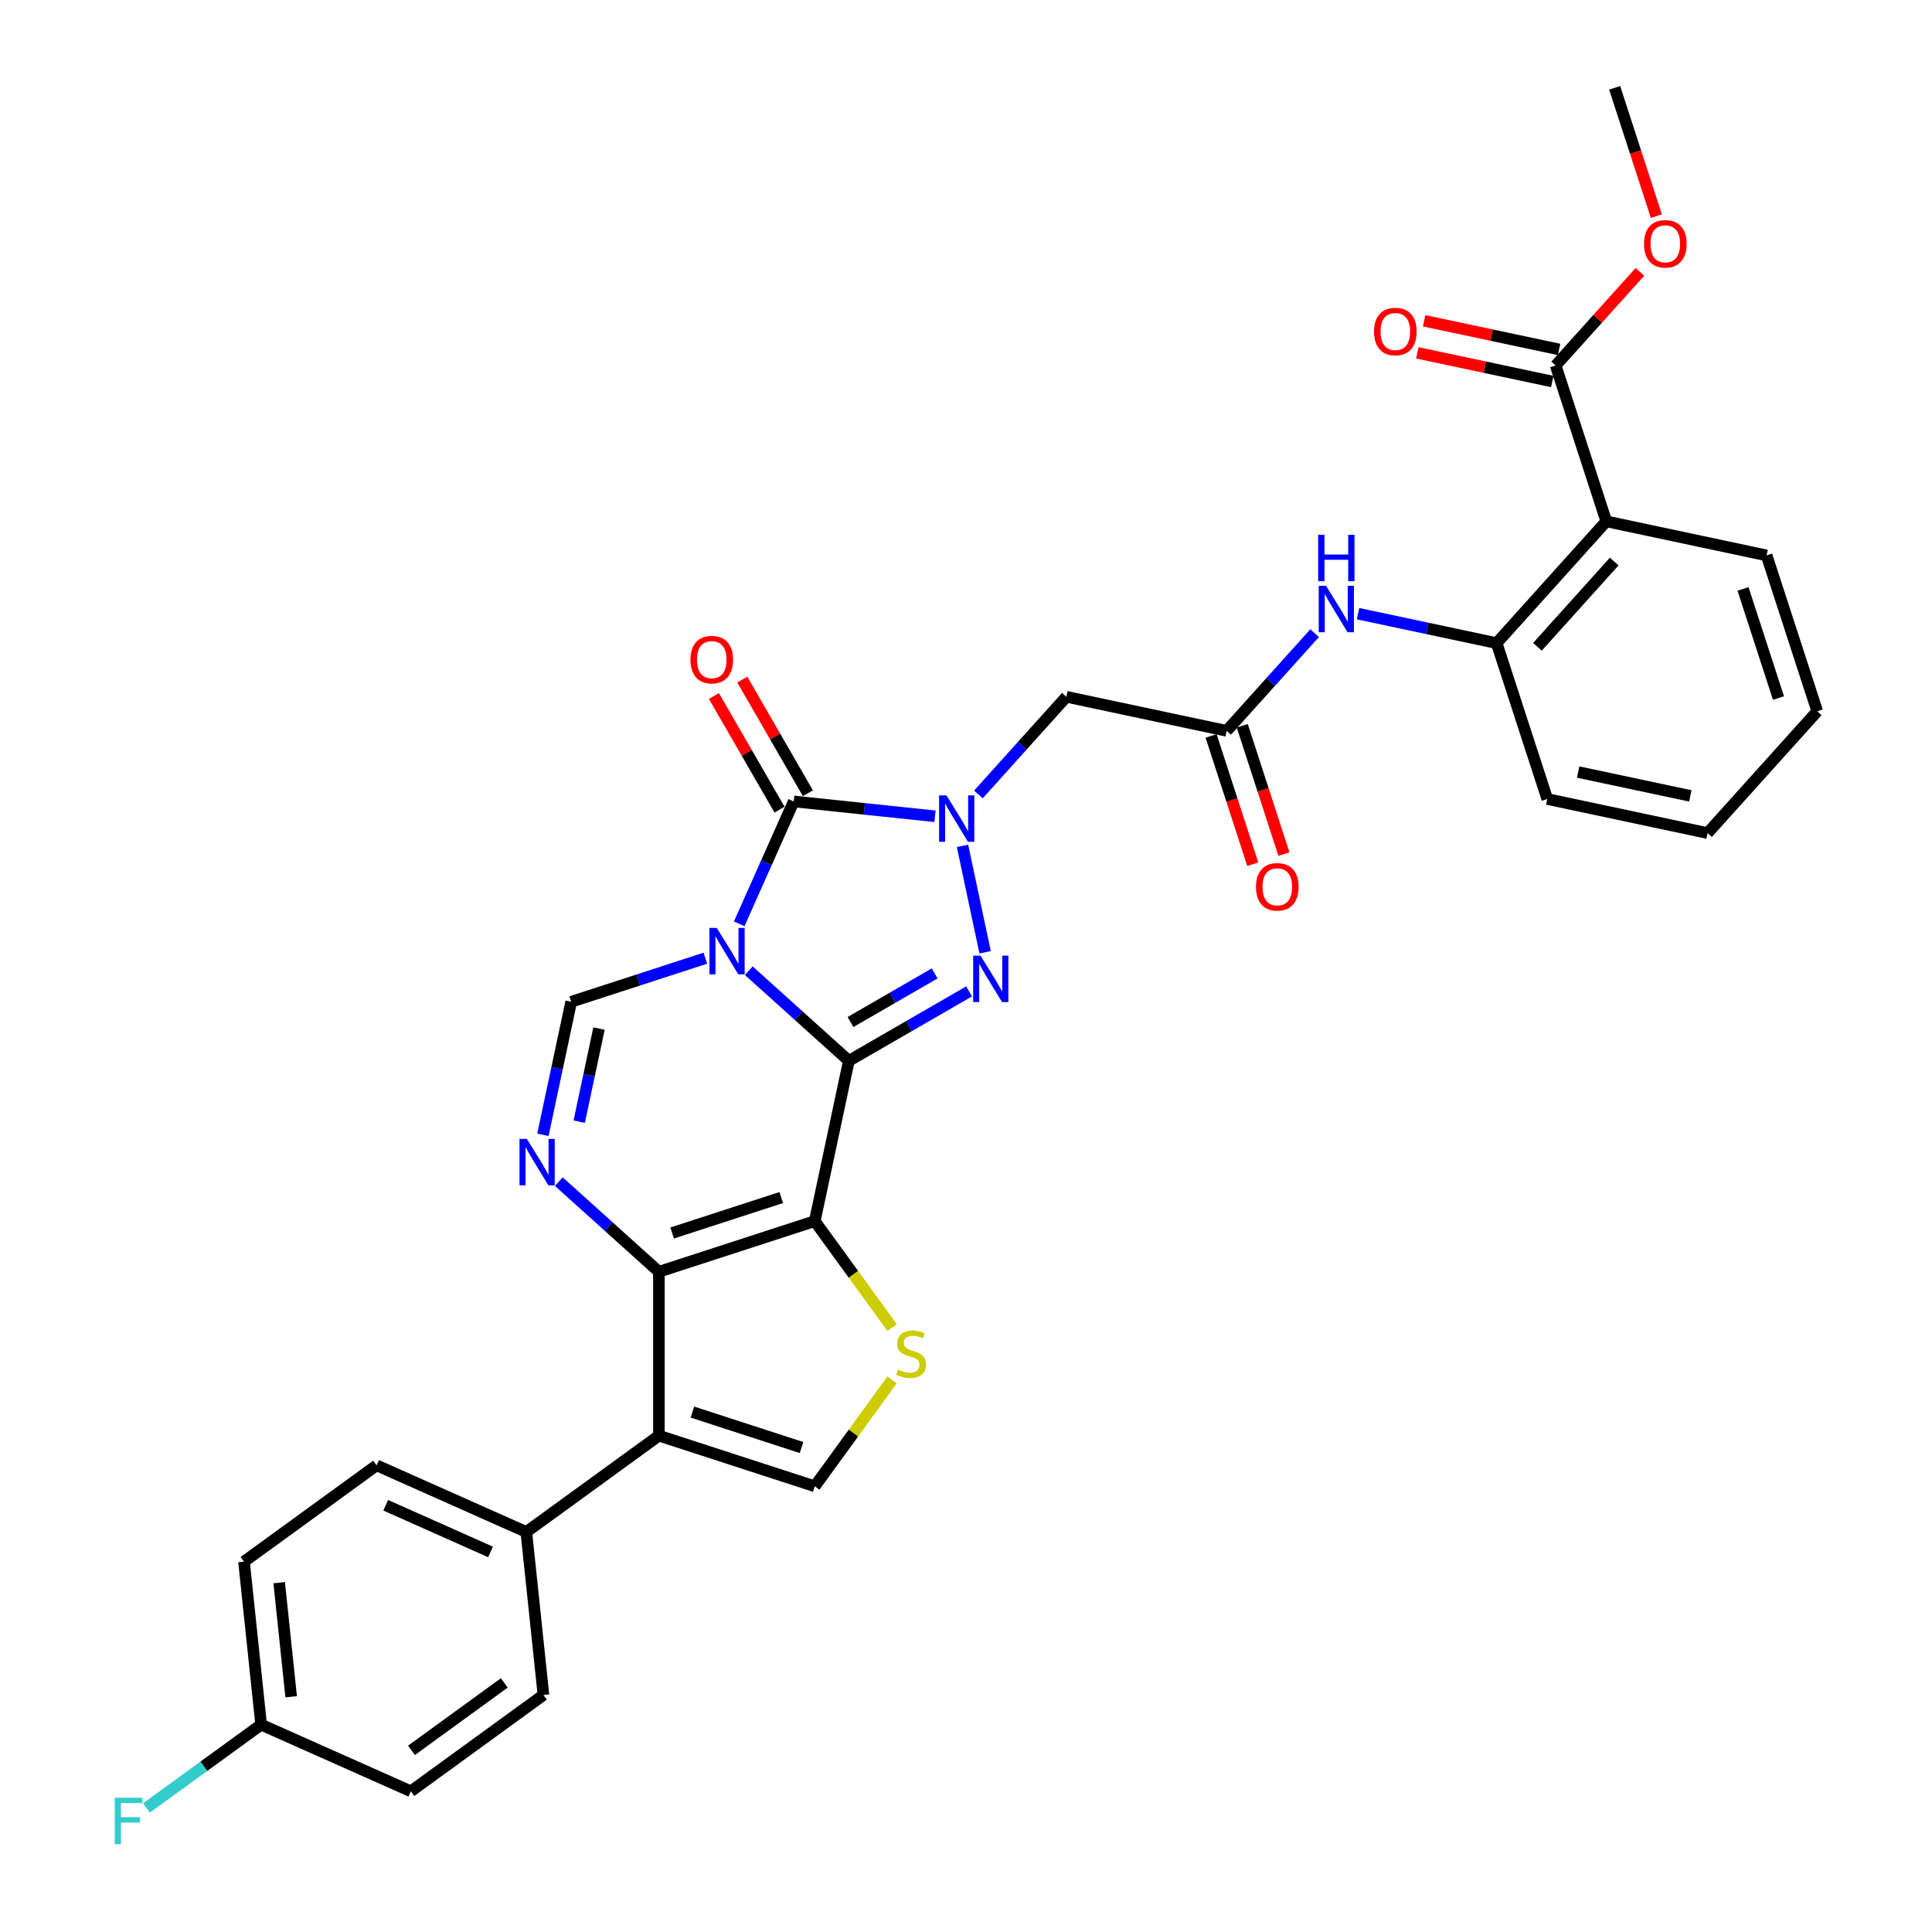 <?xml version='1.0' encoding='iso-8859-1'?>
<svg version='1.1' baseProfile='full'
              xmlns='http://www.w3.org/2000/svg'
                      xmlns:rdkit='http://www.rdkit.org/xml'
                      xmlns:xlink='http://www.w3.org/1999/xlink'
                  xml:space='preserve'
width='1000px' height='1000px' viewBox='0 0 1000 1000'>
<!-- END OF HEADER -->
<rect style='opacity:1.0;fill:#FFFFFF;stroke:none' width='1000' height='1000' x='0' y='0'> </rect>
<path class='bond-0' d='M 439.36,549.077 L 413.456,525.753' style='fill:none;fill-rule:evenodd;stroke:#000000;stroke-width:6px;stroke-linecap:butt;stroke-linejoin:miter;stroke-opacity:1' />
<path class='bond-0' d='M 413.456,525.753 L 387.552,502.429' style='fill:none;fill-rule:evenodd;stroke:#0000FF;stroke-width:6px;stroke-linecap:butt;stroke-linejoin:miter;stroke-opacity:1' />
<path class='bond-1' d='M 439.36,549.077 L 421.723,632.051' style='fill:none;fill-rule:evenodd;stroke:#000000;stroke-width:6px;stroke-linecap:butt;stroke-linejoin:miter;stroke-opacity:1' />
<path class='bond-3' d='M 439.36,549.077 L 470.476,531.113' style='fill:none;fill-rule:evenodd;stroke:#000000;stroke-width:6px;stroke-linecap:butt;stroke-linejoin:miter;stroke-opacity:1' />
<path class='bond-3' d='M 470.476,531.113 L 501.591,513.148' style='fill:none;fill-rule:evenodd;stroke:#0000FF;stroke-width:6px;stroke-linecap:butt;stroke-linejoin:miter;stroke-opacity:1' />
<path class='bond-3' d='M 440.212,528.995 L 461.993,516.42' style='fill:none;fill-rule:evenodd;stroke:#000000;stroke-width:6px;stroke-linecap:butt;stroke-linejoin:miter;stroke-opacity:1' />
<path class='bond-3' d='M 461.993,516.42 L 483.774,503.845' style='fill:none;fill-rule:evenodd;stroke:#0000FF;stroke-width:6px;stroke-linecap:butt;stroke-linejoin:miter;stroke-opacity:1' />
<path class='bond-4' d='M 382.613,478.184 L 396.718,446.504' style='fill:none;fill-rule:evenodd;stroke:#0000FF;stroke-width:6px;stroke-linecap:butt;stroke-linejoin:miter;stroke-opacity:1' />
<path class='bond-4' d='M 396.718,446.504 L 410.823,414.823' style='fill:none;fill-rule:evenodd;stroke:#000000;stroke-width:6px;stroke-linecap:butt;stroke-linejoin:miter;stroke-opacity:1' />
<path class='bond-8' d='M 365.089,495.966 L 330.367,507.248' style='fill:none;fill-rule:evenodd;stroke:#0000FF;stroke-width:6px;stroke-linecap:butt;stroke-linejoin:miter;stroke-opacity:1' />
<path class='bond-8' d='M 330.367,507.248 L 295.645,518.53' style='fill:none;fill-rule:evenodd;stroke:#000000;stroke-width:6px;stroke-linecap:butt;stroke-linejoin:miter;stroke-opacity:1' />
<path class='bond-5' d='M 421.723,632.051 L 341.047,658.265' style='fill:none;fill-rule:evenodd;stroke:#000000;stroke-width:6px;stroke-linecap:butt;stroke-linejoin:miter;stroke-opacity:1' />
<path class='bond-5' d='M 404.379,619.848 L 347.906,638.197' style='fill:none;fill-rule:evenodd;stroke:#000000;stroke-width:6px;stroke-linecap:butt;stroke-linejoin:miter;stroke-opacity:1' />
<path class='bond-9' d='M 421.723,632.051 L 441.742,659.605' style='fill:none;fill-rule:evenodd;stroke:#000000;stroke-width:6px;stroke-linecap:butt;stroke-linejoin:miter;stroke-opacity:1' />
<path class='bond-9' d='M 441.742,659.605 L 461.76,687.158' style='fill:none;fill-rule:evenodd;stroke:#CCCC00;stroke-width:6px;stroke-linecap:butt;stroke-linejoin:miter;stroke-opacity:1' />
<path class='bond-2' d='M 498.19,437.822 L 509.895,492.893' style='fill:none;fill-rule:evenodd;stroke:#0000FF;stroke-width:6px;stroke-linecap:butt;stroke-linejoin:miter;stroke-opacity:1' />
<path class='bond-11' d='M 506.417,411.216 L 529.182,385.933' style='fill:none;fill-rule:evenodd;stroke:#0000FF;stroke-width:6px;stroke-linecap:butt;stroke-linejoin:miter;stroke-opacity:1' />
<path class='bond-11' d='M 529.182,385.933 L 551.947,360.651' style='fill:none;fill-rule:evenodd;stroke:#000000;stroke-width:6px;stroke-linecap:butt;stroke-linejoin:miter;stroke-opacity:1' />
<path class='bond-34' d='M 483.955,422.509 L 447.389,418.666' style='fill:none;fill-rule:evenodd;stroke:#0000FF;stroke-width:6px;stroke-linecap:butt;stroke-linejoin:miter;stroke-opacity:1' />
<path class='bond-34' d='M 447.389,418.666 L 410.823,414.823' style='fill:none;fill-rule:evenodd;stroke:#000000;stroke-width:6px;stroke-linecap:butt;stroke-linejoin:miter;stroke-opacity:1' />
<path class='bond-18' d='M 418.169,410.581 L 401.189,381.171' style='fill:none;fill-rule:evenodd;stroke:#000000;stroke-width:6px;stroke-linecap:butt;stroke-linejoin:miter;stroke-opacity:1' />
<path class='bond-18' d='M 401.189,381.171 L 384.209,351.76' style='fill:none;fill-rule:evenodd;stroke:#FF0000;stroke-width:6px;stroke-linecap:butt;stroke-linejoin:miter;stroke-opacity:1' />
<path class='bond-18' d='M 403.477,419.064 L 386.496,389.653' style='fill:none;fill-rule:evenodd;stroke:#000000;stroke-width:6px;stroke-linecap:butt;stroke-linejoin:miter;stroke-opacity:1' />
<path class='bond-18' d='M 386.496,389.653 L 369.516,360.243' style='fill:none;fill-rule:evenodd;stroke:#FF0000;stroke-width:6px;stroke-linecap:butt;stroke-linejoin:miter;stroke-opacity:1' />
<path class='bond-6' d='M 341.047,658.265 L 315.143,634.94' style='fill:none;fill-rule:evenodd;stroke:#000000;stroke-width:6px;stroke-linecap:butt;stroke-linejoin:miter;stroke-opacity:1' />
<path class='bond-6' d='M 315.143,634.94 L 289.239,611.616' style='fill:none;fill-rule:evenodd;stroke:#0000FF;stroke-width:6px;stroke-linecap:butt;stroke-linejoin:miter;stroke-opacity:1' />
<path class='bond-7' d='M 341.047,658.265 L 341.047,743.092' style='fill:none;fill-rule:evenodd;stroke:#000000;stroke-width:6px;stroke-linecap:butt;stroke-linejoin:miter;stroke-opacity:1' />
<path class='bond-33' d='M 281.012,587.372 L 288.328,552.951' style='fill:none;fill-rule:evenodd;stroke:#0000FF;stroke-width:6px;stroke-linecap:butt;stroke-linejoin:miter;stroke-opacity:1' />
<path class='bond-33' d='M 288.328,552.951 L 295.645,518.53' style='fill:none;fill-rule:evenodd;stroke:#000000;stroke-width:6px;stroke-linecap:butt;stroke-linejoin:miter;stroke-opacity:1' />
<path class='bond-33' d='M 299.802,580.573 L 304.923,556.478' style='fill:none;fill-rule:evenodd;stroke:#0000FF;stroke-width:6px;stroke-linecap:butt;stroke-linejoin:miter;stroke-opacity:1' />
<path class='bond-33' d='M 304.923,556.478 L 310.045,532.383' style='fill:none;fill-rule:evenodd;stroke:#000000;stroke-width:6px;stroke-linecap:butt;stroke-linejoin:miter;stroke-opacity:1' />
<path class='bond-17' d='M 341.047,743.092 L 272.42,792.953' style='fill:none;fill-rule:evenodd;stroke:#000000;stroke-width:6px;stroke-linecap:butt;stroke-linejoin:miter;stroke-opacity:1' />
<path class='bond-35' d='M 341.047,743.092 L 421.723,769.305' style='fill:none;fill-rule:evenodd;stroke:#000000;stroke-width:6px;stroke-linecap:butt;stroke-linejoin:miter;stroke-opacity:1' />
<path class='bond-35' d='M 358.391,730.889 L 414.864,749.238' style='fill:none;fill-rule:evenodd;stroke:#000000;stroke-width:6px;stroke-linecap:butt;stroke-linejoin:miter;stroke-opacity:1' />
<path class='bond-10' d='M 461.76,714.199 L 441.742,741.752' style='fill:none;fill-rule:evenodd;stroke:#CCCC00;stroke-width:6px;stroke-linecap:butt;stroke-linejoin:miter;stroke-opacity:1' />
<path class='bond-10' d='M 441.742,741.752 L 421.723,769.305' style='fill:none;fill-rule:evenodd;stroke:#000000;stroke-width:6px;stroke-linecap:butt;stroke-linejoin:miter;stroke-opacity:1' />
<path class='bond-13' d='M 551.947,360.651 L 634.921,378.287' style='fill:none;fill-rule:evenodd;stroke:#000000;stroke-width:6px;stroke-linecap:butt;stroke-linejoin:miter;stroke-opacity:1' />
<path class='bond-12' d='M 831.416,269.845 L 774.655,332.885' style='fill:none;fill-rule:evenodd;stroke:#000000;stroke-width:6px;stroke-linecap:butt;stroke-linejoin:miter;stroke-opacity:1' />
<path class='bond-12' d='M 835.51,290.653 L 795.777,334.781' style='fill:none;fill-rule:evenodd;stroke:#000000;stroke-width:6px;stroke-linecap:butt;stroke-linejoin:miter;stroke-opacity:1' />
<path class='bond-15' d='M 831.416,269.845 L 805.203,189.17' style='fill:none;fill-rule:evenodd;stroke:#000000;stroke-width:6px;stroke-linecap:butt;stroke-linejoin:miter;stroke-opacity:1' />
<path class='bond-28' d='M 831.416,269.845 L 914.39,287.482' style='fill:none;fill-rule:evenodd;stroke:#000000;stroke-width:6px;stroke-linecap:butt;stroke-linejoin:miter;stroke-opacity:1' />
<path class='bond-16' d='M 634.921,378.287 L 657.685,353.004' style='fill:none;fill-rule:evenodd;stroke:#000000;stroke-width:6px;stroke-linecap:butt;stroke-linejoin:miter;stroke-opacity:1' />
<path class='bond-16' d='M 657.685,353.004 L 680.45,327.721' style='fill:none;fill-rule:evenodd;stroke:#0000FF;stroke-width:6px;stroke-linecap:butt;stroke-linejoin:miter;stroke-opacity:1' />
<path class='bond-19' d='M 626.853,380.909 L 637.642,414.112' style='fill:none;fill-rule:evenodd;stroke:#000000;stroke-width:6px;stroke-linecap:butt;stroke-linejoin:miter;stroke-opacity:1' />
<path class='bond-19' d='M 637.642,414.112 L 648.43,447.316' style='fill:none;fill-rule:evenodd;stroke:#FF0000;stroke-width:6px;stroke-linecap:butt;stroke-linejoin:miter;stroke-opacity:1' />
<path class='bond-19' d='M 642.988,375.666 L 653.777,408.87' style='fill:none;fill-rule:evenodd;stroke:#000000;stroke-width:6px;stroke-linecap:butt;stroke-linejoin:miter;stroke-opacity:1' />
<path class='bond-19' d='M 653.777,408.87 L 664.565,442.074' style='fill:none;fill-rule:evenodd;stroke:#FF0000;stroke-width:6px;stroke-linecap:butt;stroke-linejoin:miter;stroke-opacity:1' />
<path class='bond-14' d='M 774.655,332.885 L 738.784,325.26' style='fill:none;fill-rule:evenodd;stroke:#000000;stroke-width:6px;stroke-linecap:butt;stroke-linejoin:miter;stroke-opacity:1' />
<path class='bond-14' d='M 738.784,325.26 L 702.913,317.635' style='fill:none;fill-rule:evenodd;stroke:#0000FF;stroke-width:6px;stroke-linecap:butt;stroke-linejoin:miter;stroke-opacity:1' />
<path class='bond-29' d='M 774.655,332.885 L 800.868,413.561' style='fill:none;fill-rule:evenodd;stroke:#000000;stroke-width:6px;stroke-linecap:butt;stroke-linejoin:miter;stroke-opacity:1' />
<path class='bond-20' d='M 806.967,180.872 L 772.054,173.451' style='fill:none;fill-rule:evenodd;stroke:#000000;stroke-width:6px;stroke-linecap:butt;stroke-linejoin:miter;stroke-opacity:1' />
<path class='bond-20' d='M 772.054,173.451 L 737.141,166.03' style='fill:none;fill-rule:evenodd;stroke:#FF0000;stroke-width:6px;stroke-linecap:butt;stroke-linejoin:miter;stroke-opacity:1' />
<path class='bond-20' d='M 803.439,197.467 L 768.526,190.046' style='fill:none;fill-rule:evenodd;stroke:#000000;stroke-width:6px;stroke-linecap:butt;stroke-linejoin:miter;stroke-opacity:1' />
<path class='bond-20' d='M 768.526,190.046 L 733.614,182.625' style='fill:none;fill-rule:evenodd;stroke:#FF0000;stroke-width:6px;stroke-linecap:butt;stroke-linejoin:miter;stroke-opacity:1' />
<path class='bond-23' d='M 805.203,189.17 L 827.009,164.951' style='fill:none;fill-rule:evenodd;stroke:#000000;stroke-width:6px;stroke-linecap:butt;stroke-linejoin:miter;stroke-opacity:1' />
<path class='bond-23' d='M 827.009,164.951 L 848.815,140.733' style='fill:none;fill-rule:evenodd;stroke:#FF0000;stroke-width:6px;stroke-linecap:butt;stroke-linejoin:miter;stroke-opacity:1' />
<path class='bond-21' d='M 272.42,792.953 L 194.926,758.45' style='fill:none;fill-rule:evenodd;stroke:#000000;stroke-width:6px;stroke-linecap:butt;stroke-linejoin:miter;stroke-opacity:1' />
<path class='bond-21' d='M 253.896,803.276 L 199.65,779.124' style='fill:none;fill-rule:evenodd;stroke:#000000;stroke-width:6px;stroke-linecap:butt;stroke-linejoin:miter;stroke-opacity:1' />
<path class='bond-22' d='M 272.42,792.953 L 281.287,877.316' style='fill:none;fill-rule:evenodd;stroke:#000000;stroke-width:6px;stroke-linecap:butt;stroke-linejoin:miter;stroke-opacity:1' />
<path class='bond-25' d='M 194.926,758.45 L 126.299,808.311' style='fill:none;fill-rule:evenodd;stroke:#000000;stroke-width:6px;stroke-linecap:butt;stroke-linejoin:miter;stroke-opacity:1' />
<path class='bond-26' d='M 281.287,877.316 L 212.66,927.176' style='fill:none;fill-rule:evenodd;stroke:#000000;stroke-width:6px;stroke-linecap:butt;stroke-linejoin:miter;stroke-opacity:1' />
<path class='bond-26' d='M 261.021,871.069 L 212.982,905.971' style='fill:none;fill-rule:evenodd;stroke:#000000;stroke-width:6px;stroke-linecap:butt;stroke-linejoin:miter;stroke-opacity:1' />
<path class='bond-30' d='M 857.328,111.862 L 846.539,78.659' style='fill:none;fill-rule:evenodd;stroke:#FF0000;stroke-width:6px;stroke-linecap:butt;stroke-linejoin:miter;stroke-opacity:1' />
<path class='bond-30' d='M 846.539,78.659 L 835.75,45.455' style='fill:none;fill-rule:evenodd;stroke:#000000;stroke-width:6px;stroke-linecap:butt;stroke-linejoin:miter;stroke-opacity:1' />
<path class='bond-24' d='M 135.166,892.673 L 212.66,927.176' style='fill:none;fill-rule:evenodd;stroke:#000000;stroke-width:6px;stroke-linecap:butt;stroke-linejoin:miter;stroke-opacity:1' />
<path class='bond-27' d='M 135.166,892.673 L 105.484,914.239' style='fill:none;fill-rule:evenodd;stroke:#000000;stroke-width:6px;stroke-linecap:butt;stroke-linejoin:miter;stroke-opacity:1' />
<path class='bond-27' d='M 105.484,914.239 L 75.802,935.804' style='fill:none;fill-rule:evenodd;stroke:#33CCCC;stroke-width:6px;stroke-linecap:butt;stroke-linejoin:miter;stroke-opacity:1' />
<path class='bond-36' d='M 135.166,892.673 L 126.299,808.311' style='fill:none;fill-rule:evenodd;stroke:#000000;stroke-width:6px;stroke-linecap:butt;stroke-linejoin:miter;stroke-opacity:1' />
<path class='bond-36' d='M 150.709,878.246 L 144.502,819.192' style='fill:none;fill-rule:evenodd;stroke:#000000;stroke-width:6px;stroke-linecap:butt;stroke-linejoin:miter;stroke-opacity:1' />
<path class='bond-37' d='M 914.39,287.482 L 940.603,368.158' style='fill:none;fill-rule:evenodd;stroke:#000000;stroke-width:6px;stroke-linecap:butt;stroke-linejoin:miter;stroke-opacity:1' />
<path class='bond-37' d='M 902.187,304.826 L 920.536,361.299' style='fill:none;fill-rule:evenodd;stroke:#000000;stroke-width:6px;stroke-linecap:butt;stroke-linejoin:miter;stroke-opacity:1' />
<path class='bond-32' d='M 800.868,413.561 L 883.842,431.197' style='fill:none;fill-rule:evenodd;stroke:#000000;stroke-width:6px;stroke-linecap:butt;stroke-linejoin:miter;stroke-opacity:1' />
<path class='bond-32' d='M 816.842,399.611 L 874.924,411.957' style='fill:none;fill-rule:evenodd;stroke:#000000;stroke-width:6px;stroke-linecap:butt;stroke-linejoin:miter;stroke-opacity:1' />
<path class='bond-31' d='M 940.603,368.158 L 883.842,431.197' style='fill:none;fill-rule:evenodd;stroke:#000000;stroke-width:6px;stroke-linecap:butt;stroke-linejoin:miter;stroke-opacity:1' />
<path  class='atom-1' d='M 371.01 480.305
L 378.882 493.029
Q 379.663 494.285, 380.918 496.558
Q 382.174 498.831, 382.242 498.967
L 382.242 480.305
L 385.431 480.305
L 385.431 504.328
L 382.14 504.328
L 373.691 490.417
Q 372.707 488.788, 371.655 486.922
Q 370.637 485.055, 370.332 484.479
L 370.332 504.328
L 367.21 504.328
L 367.21 480.305
L 371.01 480.305
' fill='#0000FF'/>
<path  class='atom-3' d='M 489.876 411.678
L 497.748 424.402
Q 498.528 425.658, 499.784 427.931
Q 501.039 430.205, 501.107 430.34
L 501.107 411.678
L 504.296 411.678
L 504.296 435.701
L 501.005 435.701
L 492.556 421.79
Q 491.572 420.161, 490.52 418.295
Q 489.503 416.429, 489.197 415.852
L 489.197 435.701
L 486.075 435.701
L 486.075 411.678
L 489.876 411.678
' fill='#0000FF'/>
<path  class='atom-4' d='M 507.512 494.652
L 515.384 507.376
Q 516.165 508.632, 517.42 510.905
Q 518.676 513.178, 518.744 513.314
L 518.744 494.652
L 521.933 494.652
L 521.933 518.675
L 518.642 518.675
L 510.193 504.764
Q 509.209 503.135, 508.157 501.269
Q 507.139 499.402, 506.834 498.826
L 506.834 518.675
L 503.712 518.675
L 503.712 494.652
L 507.512 494.652
' fill='#0000FF'/>
<path  class='atom-7' d='M 272.698 589.492
L 280.57 602.216
Q 281.35 603.472, 282.606 605.745
Q 283.861 608.019, 283.929 608.154
L 283.929 589.492
L 287.119 589.492
L 287.119 613.515
L 283.827 613.515
L 275.378 599.604
Q 274.394 597.975, 273.343 596.109
Q 272.325 594.243, 272.019 593.666
L 272.019 613.515
L 268.898 613.515
L 268.898 589.492
L 272.698 589.492
' fill='#0000FF'/>
<path  class='atom-10' d='M 464.797 708.924
Q 465.069 709.025, 466.188 709.5
Q 467.308 709.975, 468.53 710.281
Q 469.785 710.552, 471.007 710.552
Q 473.28 710.552, 474.603 709.467
Q 475.927 708.347, 475.927 706.413
Q 475.927 705.089, 475.248 704.275
Q 474.603 703.461, 473.585 703.02
Q 472.568 702.579, 470.871 702.07
Q 468.733 701.425, 467.444 700.814
Q 466.188 700.203, 465.272 698.914
Q 464.39 697.625, 464.39 695.453
Q 464.39 692.433, 466.426 690.567
Q 468.496 688.701, 472.568 688.701
Q 475.35 688.701, 478.505 690.024
L 477.725 692.637
Q 474.841 691.449, 472.669 691.449
Q 470.328 691.449, 469.039 692.433
Q 467.749 693.383, 467.783 695.046
Q 467.783 696.335, 468.428 697.116
Q 469.107 697.896, 470.057 698.337
Q 471.041 698.778, 472.669 699.287
Q 474.841 699.966, 476.13 700.644
Q 477.42 701.323, 478.336 702.714
Q 479.286 704.071, 479.286 706.413
Q 479.286 709.738, 477.046 711.536
Q 474.841 713.301, 471.142 713.301
Q 469.005 713.301, 467.376 712.826
Q 465.781 712.385, 463.881 711.604
L 464.797 708.924
' fill='#CCCC00'/>
<path  class='atom-17' d='M 686.371 303.236
L 694.243 315.961
Q 695.024 317.216, 696.279 319.489
Q 697.534 321.763, 697.602 321.898
L 697.602 303.236
L 700.792 303.236
L 700.792 327.26
L 697.501 327.26
L 689.052 313.348
Q 688.068 311.719, 687.016 309.853
Q 685.998 307.987, 685.693 307.41
L 685.693 327.26
L 682.571 327.26
L 682.571 303.236
L 686.371 303.236
' fill='#0000FF'/>
<path  class='atom-17' d='M 682.282 276.811
L 685.54 276.811
L 685.54 287.024
L 697.823 287.024
L 697.823 276.811
L 701.08 276.811
L 701.08 300.834
L 697.823 300.834
L 697.823 289.739
L 685.54 289.739
L 685.54 300.834
L 682.282 300.834
L 682.282 276.811
' fill='#0000FF'/>
<path  class='atom-19' d='M 357.382 341.428
Q 357.382 335.66, 360.232 332.436
Q 363.082 329.213, 368.409 329.213
Q 373.736 329.213, 376.587 332.436
Q 379.437 335.66, 379.437 341.428
Q 379.437 347.264, 376.553 350.589
Q 373.669 353.881, 368.409 353.881
Q 363.116 353.881, 360.232 350.589
Q 357.382 347.298, 357.382 341.428
M 368.409 351.166
Q 372.074 351.166, 374.042 348.723
Q 376.044 346.246, 376.044 341.428
Q 376.044 336.711, 374.042 334.336
Q 372.074 331.927, 368.409 331.927
Q 364.745 331.927, 362.743 334.302
Q 360.775 336.677, 360.775 341.428
Q 360.775 346.28, 362.743 348.723
Q 364.745 351.166, 368.409 351.166
' fill='#FF0000'/>
<path  class='atom-20' d='M 650.106 459.031
Q 650.106 453.263, 652.956 450.039
Q 655.807 446.816, 661.134 446.816
Q 666.461 446.816, 669.311 450.039
Q 672.161 453.263, 672.161 459.031
Q 672.161 464.867, 669.277 468.192
Q 666.393 471.484, 661.134 471.484
Q 655.841 471.484, 652.956 468.192
Q 650.106 464.901, 650.106 459.031
M 661.134 468.769
Q 664.798 468.769, 666.766 466.326
Q 668.768 463.849, 668.768 459.031
Q 668.768 454.314, 666.766 451.939
Q 664.798 449.53, 661.134 449.53
Q 657.469 449.53, 655.467 451.905
Q 653.499 454.281, 653.499 459.031
Q 653.499 463.883, 655.467 466.326
Q 657.469 468.769, 661.134 468.769
' fill='#FF0000'/>
<path  class='atom-21' d='M 711.201 171.601
Q 711.201 165.833, 714.052 162.609
Q 716.902 159.386, 722.229 159.386
Q 727.556 159.386, 730.406 162.609
Q 733.257 165.833, 733.257 171.601
Q 733.257 177.437, 730.372 180.762
Q 727.488 184.054, 722.229 184.054
Q 716.936 184.054, 714.052 180.762
Q 711.201 177.471, 711.201 171.601
M 722.229 181.339
Q 725.894 181.339, 727.862 178.896
Q 729.863 176.419, 729.863 171.601
Q 729.863 166.884, 727.862 164.509
Q 725.894 162.1, 722.229 162.1
Q 718.564 162.1, 716.562 164.475
Q 714.594 166.85, 714.594 171.601
Q 714.594 176.453, 716.562 178.896
Q 718.564 181.339, 722.229 181.339
' fill='#FF0000'/>
<path  class='atom-24' d='M 850.936 126.198
Q 850.936 120.43, 853.786 117.207
Q 856.636 113.983, 861.964 113.983
Q 867.291 113.983, 870.141 117.207
Q 872.991 120.43, 872.991 126.198
Q 872.991 132.034, 870.107 135.36
Q 867.223 138.651, 861.964 138.651
Q 856.67 138.651, 853.786 135.36
Q 850.936 132.068, 850.936 126.198
M 861.964 135.936
Q 865.628 135.936, 867.596 133.493
Q 869.598 131.016, 869.598 126.198
Q 869.598 121.482, 867.596 119.107
Q 865.628 116.698, 861.964 116.698
Q 858.299 116.698, 856.297 119.073
Q 854.329 121.448, 854.329 126.198
Q 854.329 131.05, 856.297 133.493
Q 858.299 135.936, 861.964 135.936
' fill='#FF0000'/>
<path  class='atom-28' d='M 59.397 930.522
L 73.682 930.522
L 73.682 933.271
L 62.62 933.271
L 62.62 940.566
L 72.46 940.566
L 72.46 943.348
L 62.62 943.348
L 62.62 954.545
L 59.397 954.545
L 59.397 930.522
' fill='#33CCCC'/>
</svg>
